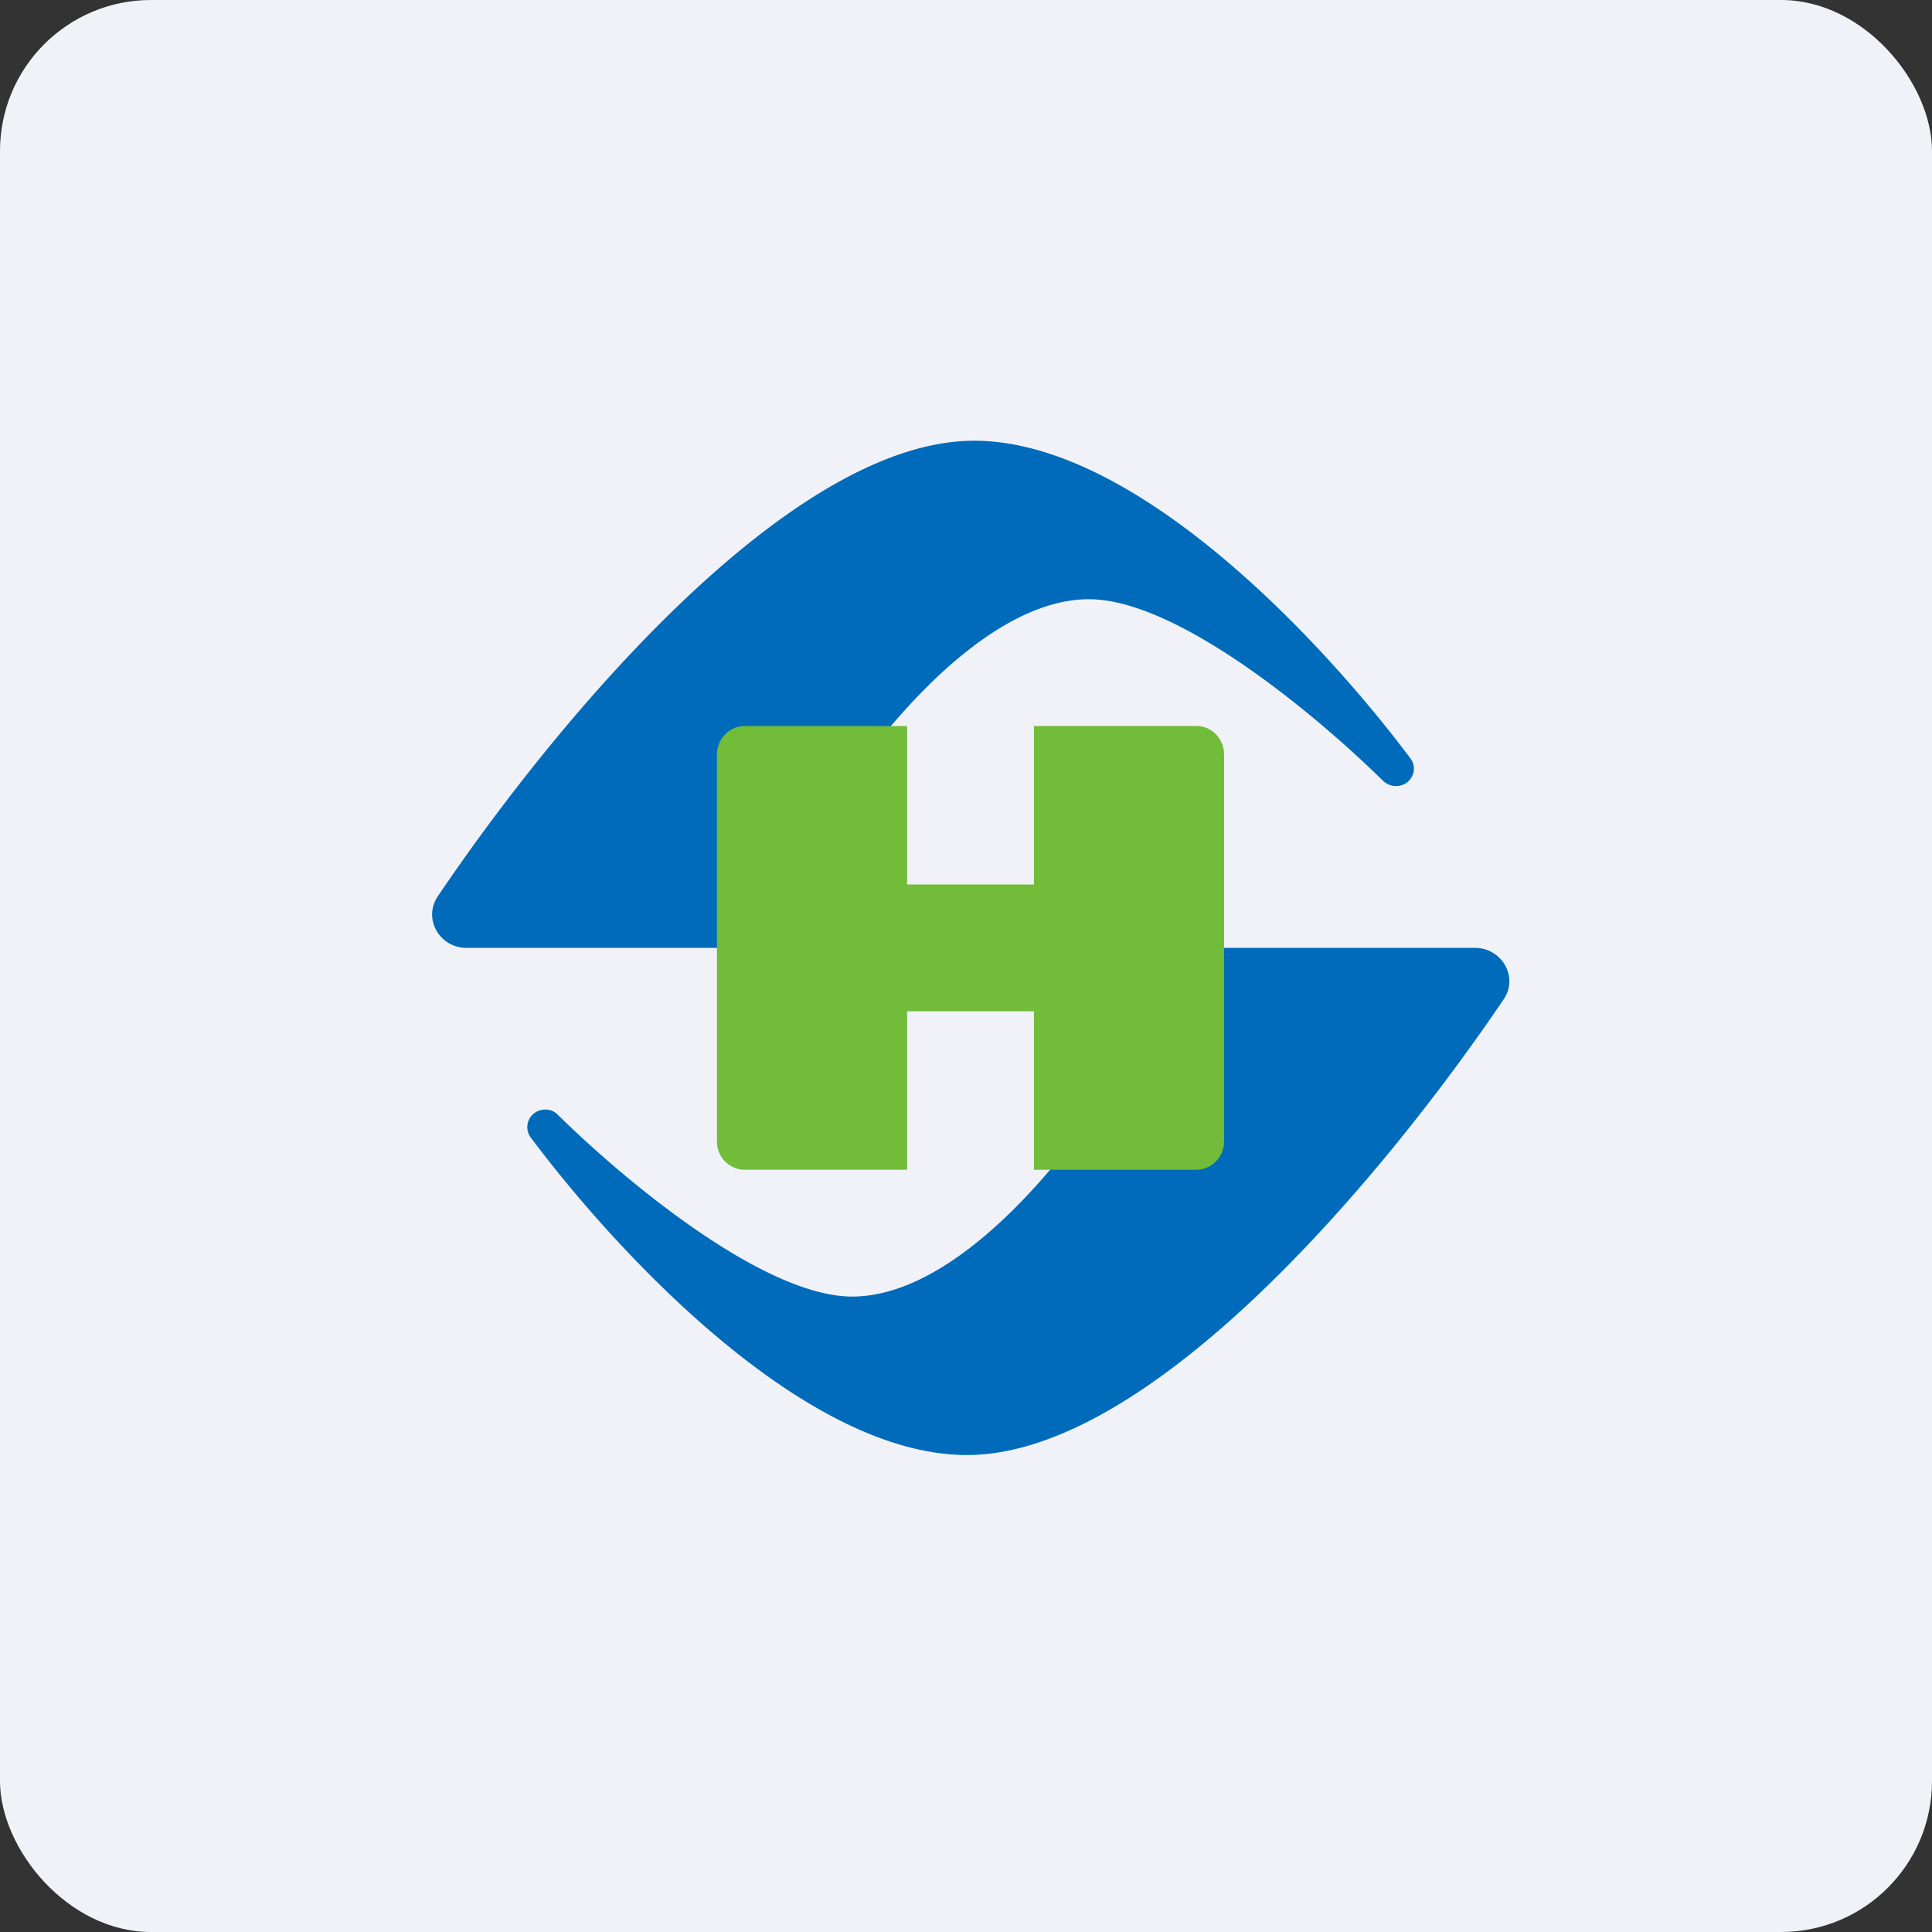 <!-- by FastBull --><svg xmlns="http://www.w3.org/2000/svg" width="64" height="64" viewBox="0 0 64 64"><rect x="0" y="0" width="64" height="64" fill="#333333" stroke="none"/><rect x="0" y="0" width="64" height="64" rx="5" ry="5" fill="#f1f2f8" /><path fill="#f1f2f8" d="M 2.75,2 L 61.55,2 L 61.55,60.80 L 2.75,60.80 L 2.75,2" /><path d="M 24.85,31.40 L 15.46,31.40 C 14.55,31.40 14,30.42 14.51,29.68 C 18.48,23.80 26.19,14.60 32.27,14.60 C 37.64,14.60 43.82,21.25 46.72,25.12 C 46.93,25.39 46.85,25.78 46.55,25.96 A 0.62,0.62 0 0,1 45.81,25.86 C 43.53,23.62 38.98,19.85 36.07,19.85 C 32.27,19.85 27.75,25.37 24.84,31.40 L 24.85,31.40 M 39.45,31.40 L 48.86,31.40 C 49.76,31.40 50.32,32.38 49.80,33.12 C 45.82,39 38.11,48.20 32.03,48.20 C 26.66,48.20 20.48,41.55 17.58,37.68 A 0.58,0.58 0 0,1 17.75,36.84 C 18,36.70 18.30,36.73 18.49,36.94 C 20.77,39.18 25.33,42.95 28.23,42.95 C 32.03,42.95 36.55,37.43 39.46,31.40 L 39.45,31.40" fill="#006bba" /><path d="M 23.75,25 C 23.75,24.47 24.17,24.05 24.67,24.05 L 30.05,24.05 L 30.05,29.30 L 34.25,29.30 L 34.25,24.05 L 39.63,24.05 C 40.14,24.05 40.55,24.47 40.55,25 L 40.55,37.80 C 40.55,38.33 40.13,38.75 39.63,38.75 L 34.25,38.75 L 34.25,33.50 L 30.05,33.50 L 30.05,38.75 L 24.67,38.75 A 0.93,0.93 0 0,1 23.75,37.80 L 23.75,24.99" fill="#71bc39" /></svg>